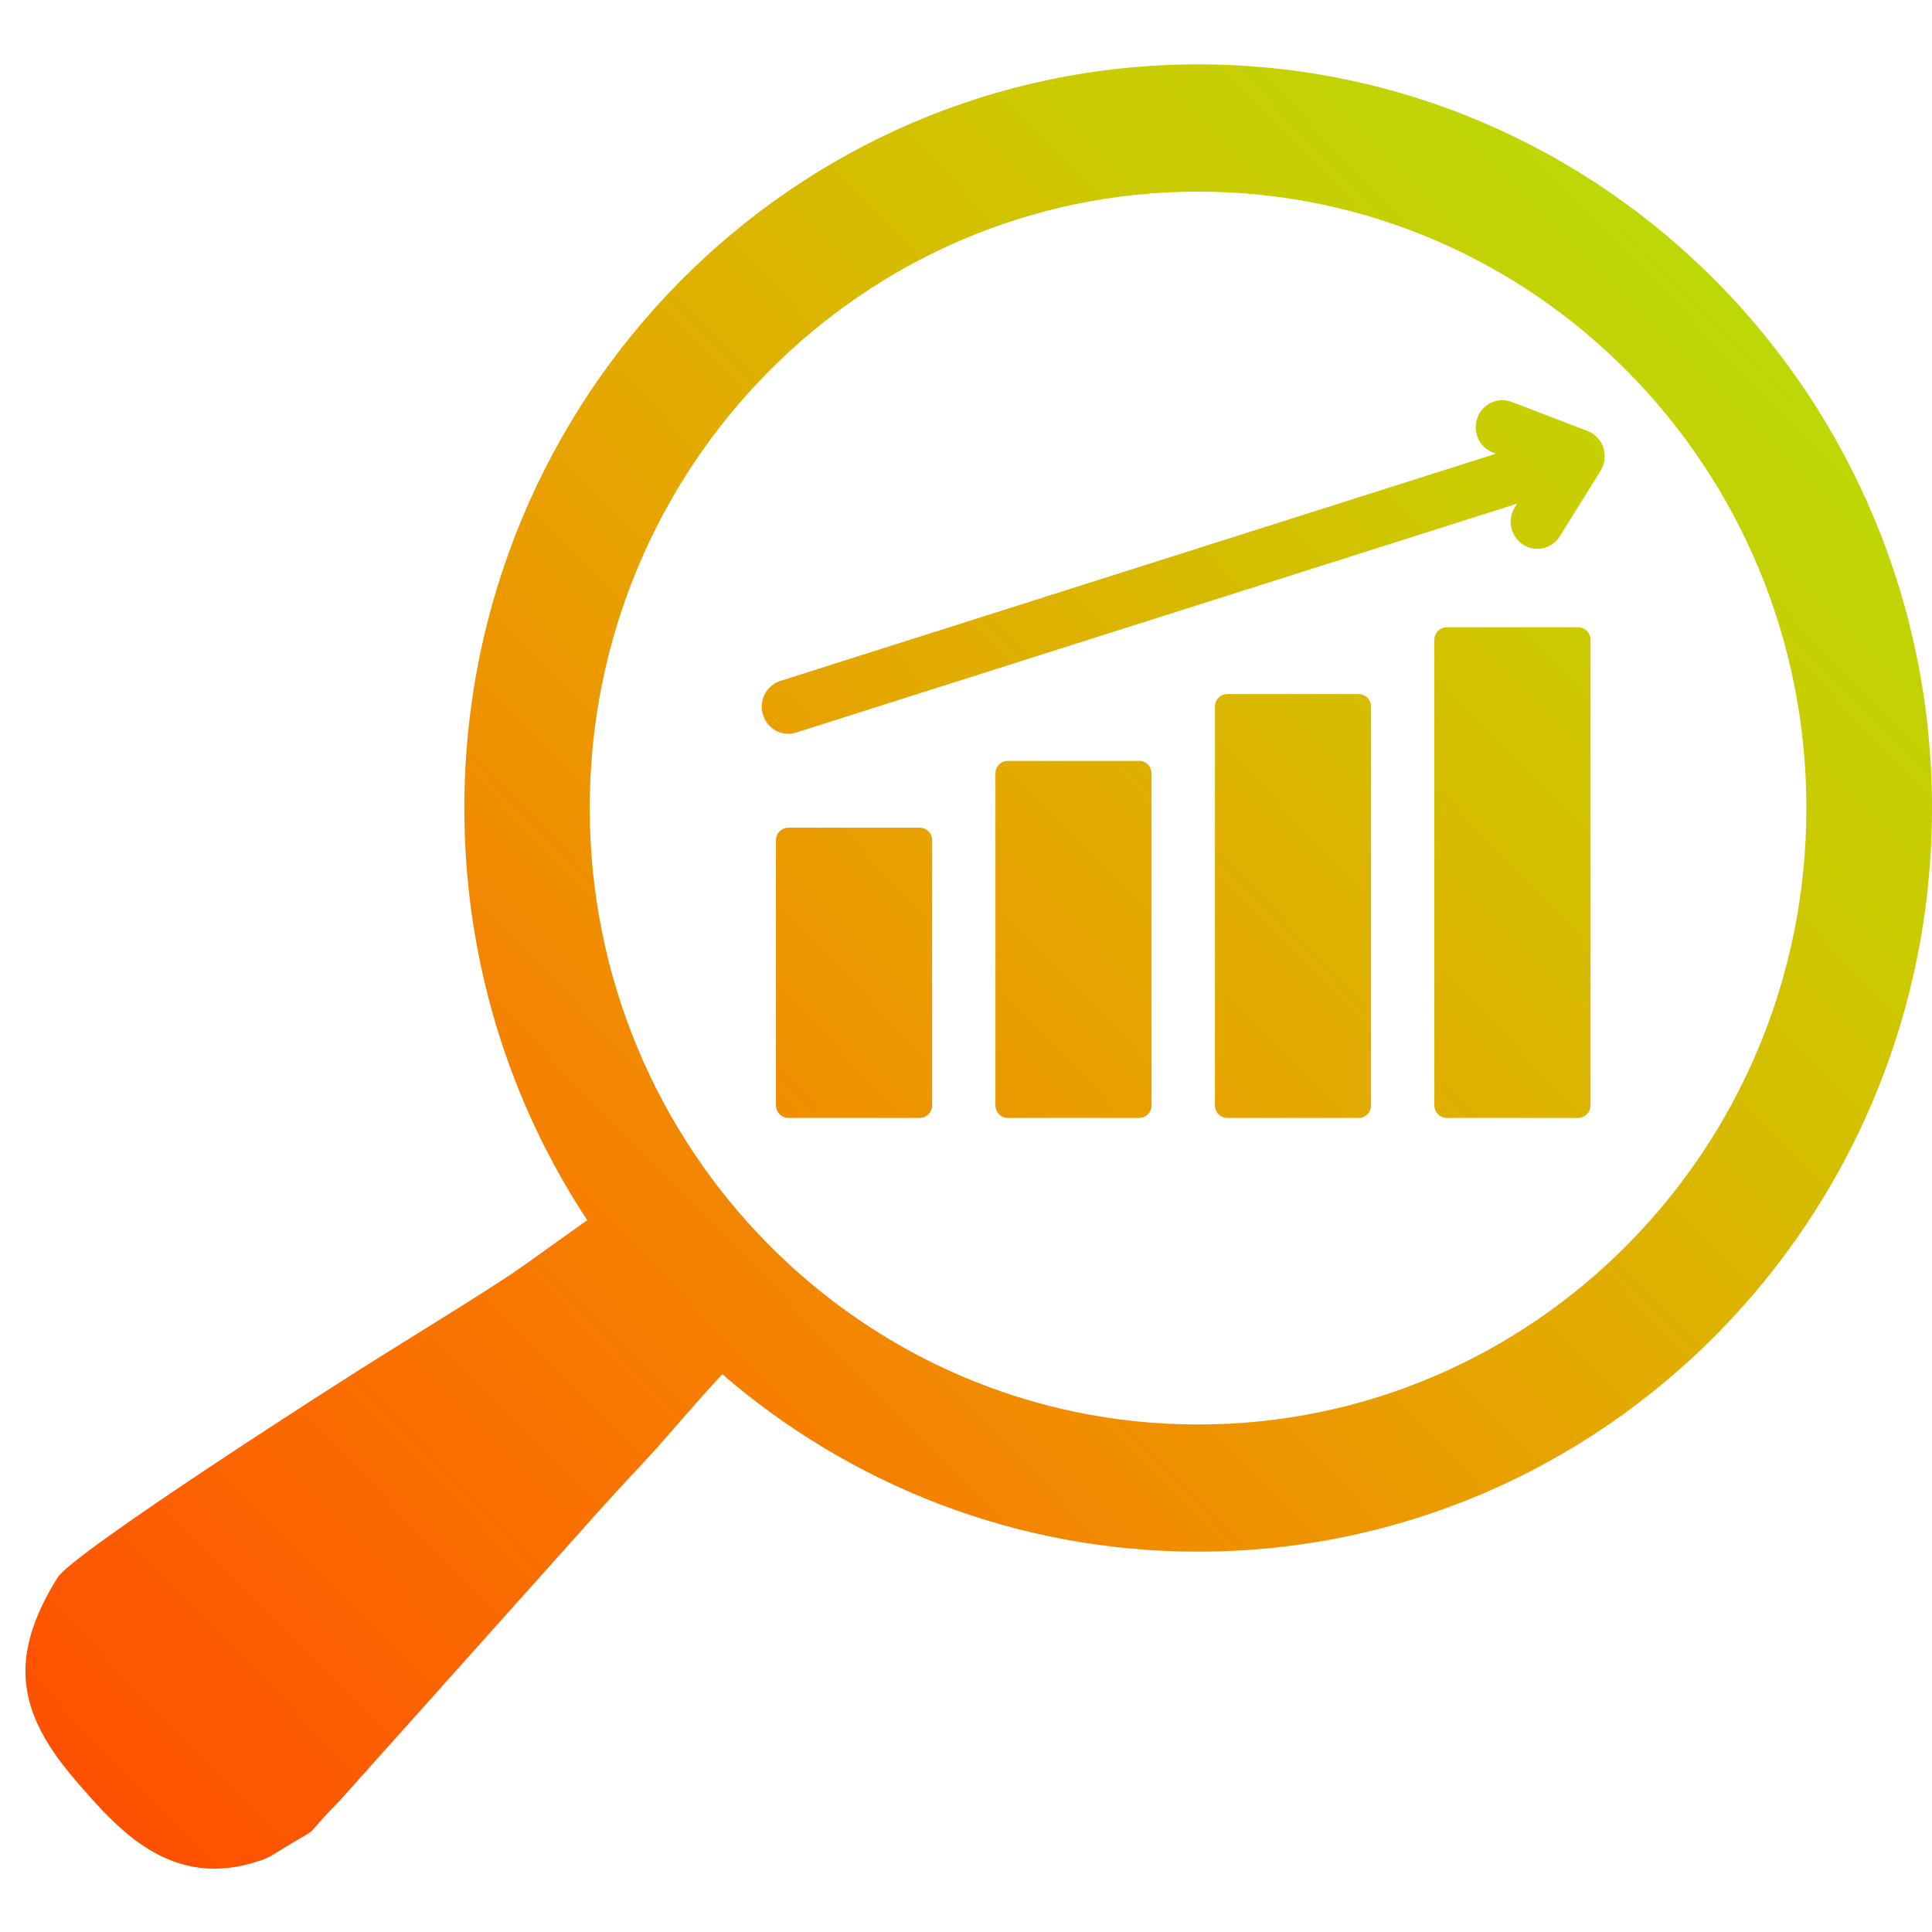 <svg width="140" height="140" viewBox="0 0 140 140" fill="none" xmlns="http://www.w3.org/2000/svg" xmlns:xlink="http://www.w3.org/1999/xlink">
	<desc>
			Created with Pixso.
	</desc>
	<defs>
		<linearGradient x1="1.844" y1="135.413" x2="147.388" y2="-6.5" id="paint_linear_120_750_0" gradientUnits="userSpaceOnUse">
			<stop stop-color="#FF4A01"/>
			<stop offset="0.298" stop-color="#F77D00"/>
			<stop offset="0.505" stop-color="#E6A600"/>
			<stop offset="0.704" stop-color="#CCCA00"/>
			<stop offset="1" stop-color="#A8EB12"/>
		</linearGradient>
	</defs>
	<ellipse id="Эллипс 4" rx="68.578" ry="69.5" transform="matrix(-1 0 0 1 69.086 70)" stroke="#000000" stroke-opacity="0" stroke-width="1"/>
	<path id="Слияние" d="M52.336 99.578C50.992 101.039 49.664 102.551 48.289 104.141C46.664 105.996 45.391 107.266 43.5 109.379L24.57 130.535C21.484 133.672 23.688 132.008 20.594 133.898C19.898 134.328 19.656 134.547 18.852 134.824C12.398 137.035 8.531 132.562 5.422 128.949C3.102 126.246 1.844 123.785 1.844 121.109C1.844 119.043 2.594 116.844 4.18 114.305C5.312 112.508 24.336 100.301 27.945 98.066C39.094 91.137 36.148 92.938 42.555 88.422C36.922 79.875 33.648 69.602 33.648 58.559C33.648 28.789 57.453 4.664 86.82 4.664C116.188 4.664 140 28.789 140 58.555C140 88.324 116.195 112.438 86.82 112.438C73.664 112.438 61.625 107.594 52.336 99.578ZM86.82 13.887C62.477 13.887 42.734 33.887 42.734 58.555C42.734 83.227 62.477 103.223 86.82 103.223C111.156 103.223 130.898 83.219 130.898 58.555C130.898 33.891 111.164 13.887 86.82 13.887ZM111.398 39.773C111.047 39.773 110.695 39.676 110.375 39.469C109.789 39.098 109.469 38.461 109.469 37.809C109.469 37.453 109.57 37.09 109.773 36.766L109.938 36.496L57.703 53.078C57.516 53.141 57.32 53.172 57.125 53.172C56.305 53.172 55.547 52.633 55.289 51.793C55.227 51.598 55.195 51.402 55.195 51.207C55.195 50.375 55.727 49.602 56.555 49.34L108.406 32.875L108.18 32.793C107.406 32.496 106.938 31.75 106.938 30.957C106.938 30.727 106.977 30.492 107.062 30.266C107.438 29.254 108.547 28.742 109.547 29.125L115.039 31.23C115.578 31.438 116 31.883 116.188 32.441C116.25 32.645 116.281 32.855 116.281 33.062C116.281 33.43 116.18 33.793 115.984 34.109L113.031 38.859C112.664 39.449 112.039 39.773 111.398 39.773ZM114.352 81.008L104.844 81.008C104.344 81.008 103.938 80.602 103.938 80.094L103.938 46.371C103.938 45.863 104.344 45.453 104.844 45.453L114.352 45.453C114.852 45.453 115.258 45.863 115.258 46.371L115.258 80.094C115.258 80.602 114.852 81.008 114.352 81.008ZM98.453 81.008L88.938 81.008C88.438 81.008 88.039 80.602 88.039 80.094L88.039 51.211C88.039 50.703 88.438 50.297 88.938 50.297L98.453 50.297C98.953 50.297 99.352 50.703 99.352 51.211L99.352 80.094C99.352 80.602 98.953 81.008 98.453 81.008ZM82.547 81.008L73.031 81.008C72.531 81.008 72.133 80.602 72.133 80.094L72.133 56.051C72.133 55.543 72.531 55.137 73.031 55.137L82.547 55.137C83.047 55.137 83.445 55.543 83.445 56.051L83.445 80.094C83.445 80.602 83.047 81.008 82.547 81.008ZM66.641 81.008L57.125 81.008C56.633 81.008 56.227 80.602 56.227 80.094L56.227 60.891C56.227 60.383 56.633 59.977 57.125 59.977L66.641 59.977C67.141 59.977 67.547 60.383 67.547 60.891L67.547 80.094C67.547 80.602 67.141 81.008 66.641 81.008Z" clip-rule="evenodd" fill="url(#paint_linear_120_750_0)" fill-opacity="1" fill-rule="evenodd"/>
</svg>
